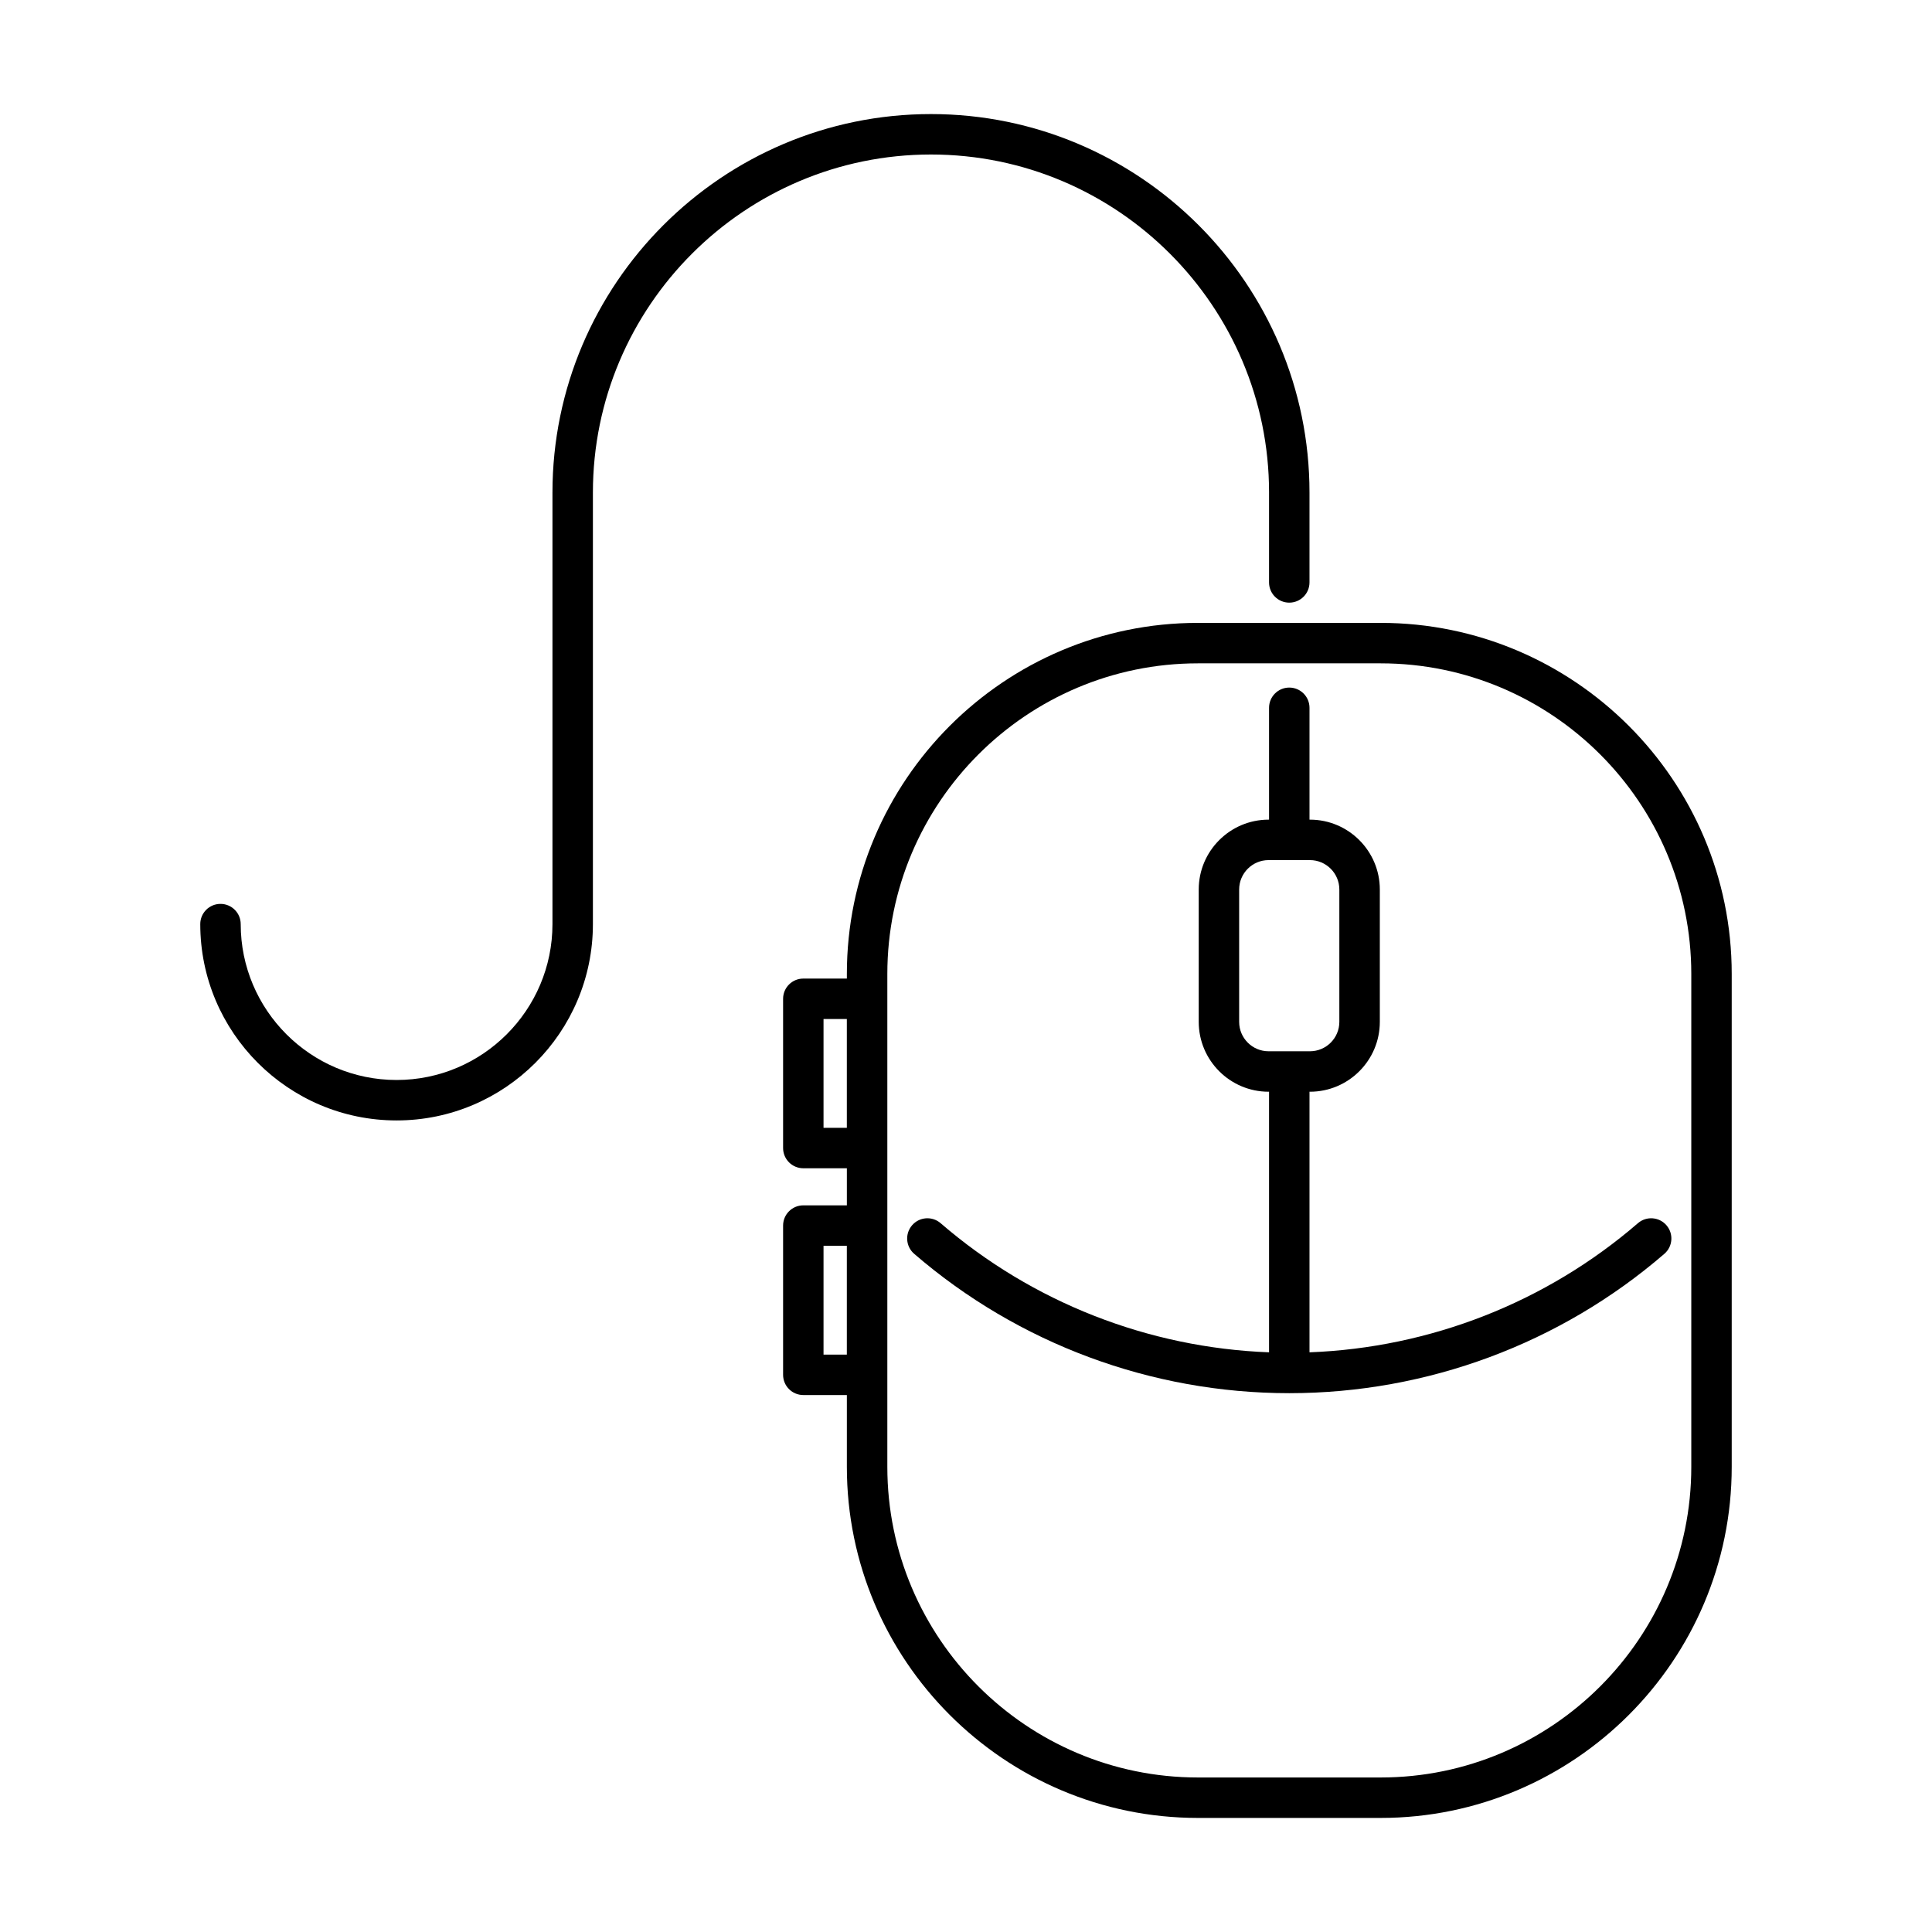 <?xml version="1.0" encoding="UTF-8"?>
<!-- The Best Svg Icon site in the world: iconSvg.co, Visit us! https://iconsvg.co -->
<svg fill="#000000" width="800px" height="800px" version="1.1" viewBox="144 144 512 512" xmlns="http://www.w3.org/2000/svg">
 <g>
  <path d="m509.88 309.07h-48.41c-51.305 0-93.043 41.742-93.043 93.043v1.219h-11.539c-2.961 0-5.359 2.398-5.359 5.359v39.551c0 2.961 2.398 5.359 5.359 5.359h11.539v9.828h-11.539c-2.961 0-5.359 2.398-5.359 5.359v39.551c0 2.961 2.398 5.359 5.359 5.359h11.539v19.027c0 51.305 41.742 93.043 93.043 93.043h48.41c51.305 0 93.043-41.742 93.043-93.043v-130.61c0-51.309-41.738-93.047-93.043-93.047zm-141.46 193.91h-6.176v-28.828h6.176zm0-60.098h-6.176v-28.828h6.176zm223.79 89.844c0 45.395-36.93 82.324-82.324 82.324h-48.41c-45.395 0-82.324-36.93-82.324-82.324v-130.61c0-45.395 36.93-82.324 82.324-82.324h48.41c45.395 0 82.324 36.93 82.324 82.324z"/>
  <path d="m491.03 433.32h0.121c10.207 0 18.516-8.305 18.516-18.516v-35.074c0-10.207-8.305-18.516-18.516-18.516h-0.121v-29.641c0-2.961-2.398-5.359-5.359-5.359s-5.359 2.398-5.359 5.359v29.641h-0.121c-10.207 0-18.516 8.305-18.516 18.516v35.074c0 10.207 8.305 18.516 18.516 18.516h0.121v69.059c-32.016-1.215-62.746-13.25-87.039-34.223-2.242-1.934-5.629-1.688-7.562 0.555-1.934 2.242-1.688 5.629 0.555 7.562 27.578 23.809 62.867 36.926 99.355 36.934 0.016 0 0.031 0.004 0.047 0.004s0.031-0.004 0.047-0.004c36.496-0.012 71.781-13.129 99.359-36.934 2.242-1.934 2.488-5.32 0.555-7.562-1.934-2.242-5.32-2.488-7.562-0.555-24.289 20.969-55.016 33.008-87.039 34.223v-69.059zm-5.352-10.723h-0.012-0.012-5.473c-4.297 0-7.793-3.496-7.793-7.793v-35.074c0-4.297 3.496-7.793 7.793-7.793h10.965c4.297 0 7.793 3.496 7.793 7.793v35.074c0 4.297-3.496 7.793-7.793 7.793z"/>
  <path d="m480.31 274.54v23.809c0 2.961 2.398 5.359 5.359 5.359s5.359-2.398 5.359-5.359v-23.809c0-55.312-45-100.31-100.31-100.31s-100.31 45-100.31 100.31v114.36c0 22.777-18.531 41.309-41.309 41.309s-41.309-18.531-41.309-41.309c0-2.961-2.398-5.359-5.359-5.359-2.961 0-5.359 2.398-5.359 5.359 0 28.688 23.34 52.027 52.027 52.027s52.027-23.34 52.027-52.027v-114.36c0-49.402 40.195-89.594 89.594-89.594 49.402 0.004 89.594 40.191 89.594 89.594z"/>
 </g>
</svg>